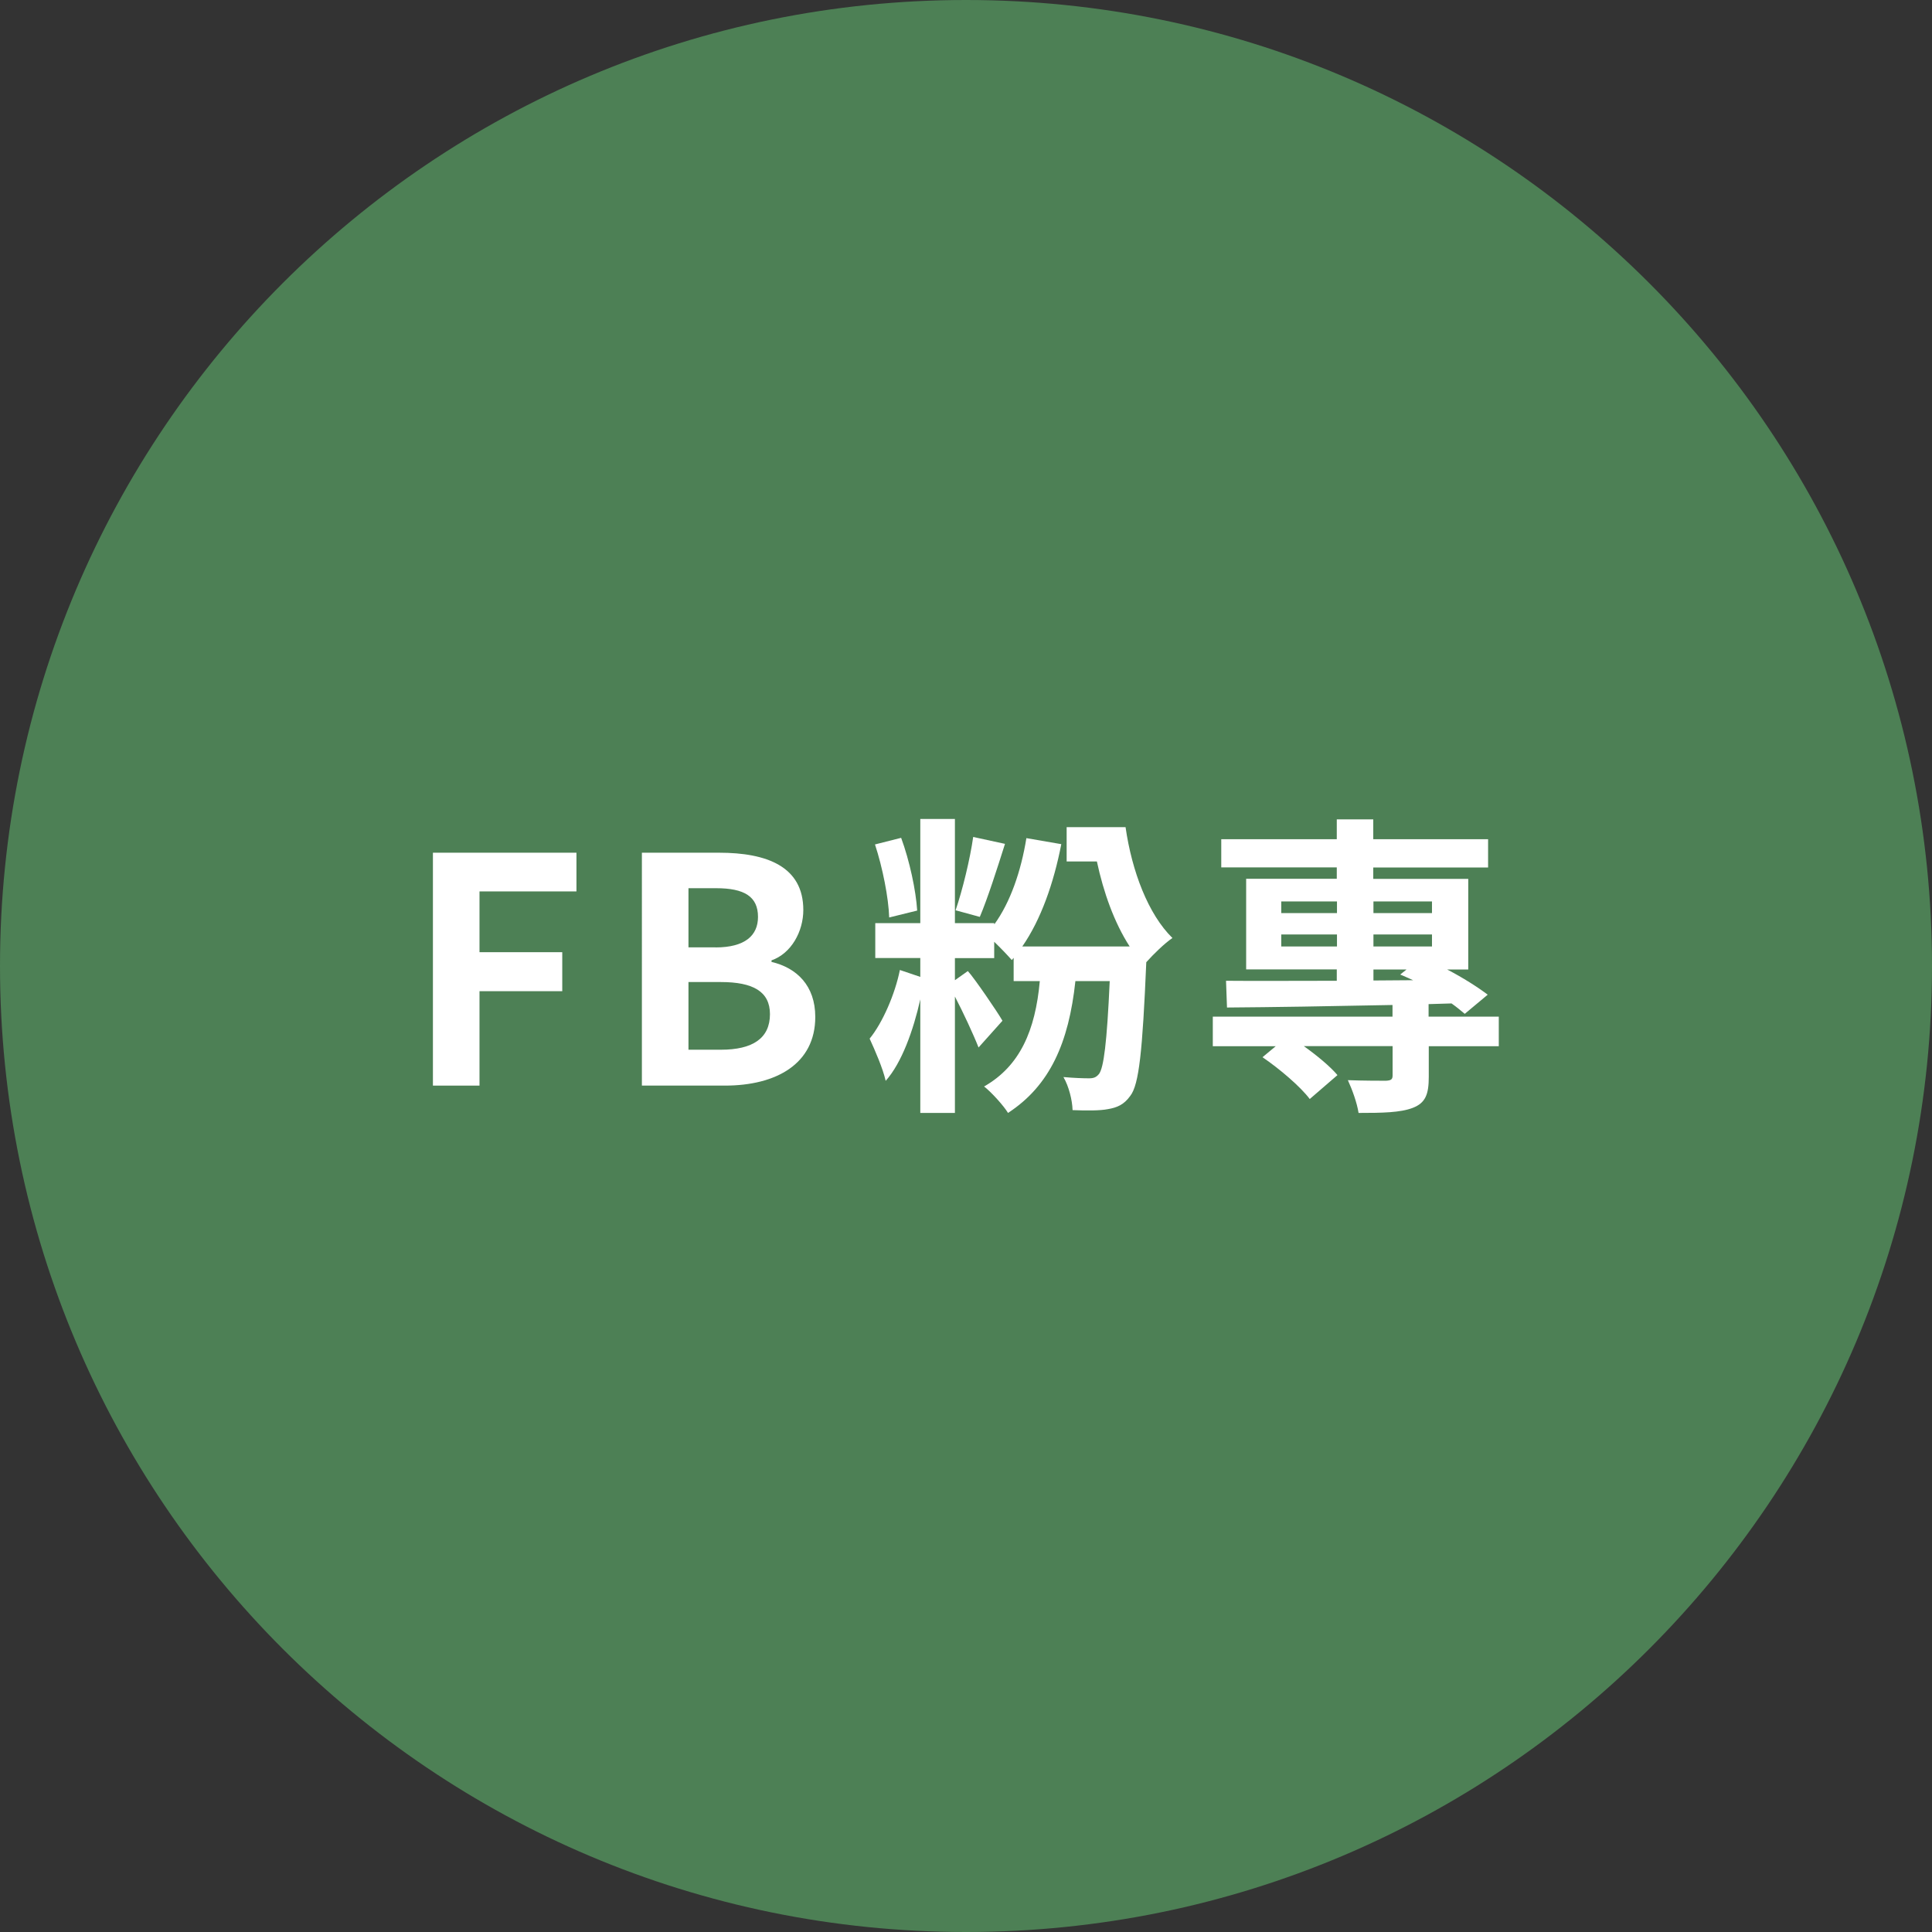 <?xml version="1.0" encoding="utf-8"?>
<!-- Generator: Adobe Illustrator 23.0.5, SVG Export Plug-In . SVG Version: 6.00 Build 0)  -->
<svg version="1.1" id="圖層_1" xmlns="http://www.w3.org/2000/svg" xmlns:xlink="http://www.w3.org/1999/xlink" x="0px" y="0px"
	 viewBox="0 0 198.68 198.68" style="enable-background:new 0 0 198.68 198.68;" xml:space="preserve">
<rect x="0" y="0" width="198.68" height="198.68" fill="#333333" stroke="none"/>
<style type="text/css">
	.st0{fill:#4D8055;}
	.st1{fill:url(#SVGID_1_);}
	.st2{fill:#FFFFFF;}
</style>
<path class="st0" d="M198.68,99.34c0,54.86-44.47,99.34-99.34,99.34S0,154.2,0,99.34C0,44.47,44.48,0,99.34,0
	S198.68,44.47,198.68,99.34"/>
<linearGradient id="SVGID_1_" gradientUnits="userSpaceOnUse" x1="-1172.145" y1="4424.158" x2="-1171.284" y2="4424.158" gradientTransform="matrix(231.751 0 0 -231.751 271645.25 1025402.438)">
	<stop  offset="0" style="stop-color:#D1B07C"/>
	<stop  offset="5.618000e-03" style="stop-color:#D1B07C"/>
	<stop  offset="0.185" style="stop-color:#CAA77C"/>
	<stop  offset="0.595" style="stop-color:#806E41"/>
	<stop  offset="0.871" style="stop-color:#D0AD80"/>
	<stop  offset="1" style="stop-color:#D9CEB5"/>
</linearGradient>
<path class="st1" d="M198.68,99.34L198.68,99.34c0,54.86-44.48,99.34-99.34,99.34C44.48,198.68,0,154.2,0,99.34
	C0,44.47,44.48,0,99.34,0S198.68,44.47,198.68,99.34L198.68,99.34L198.68,99.34C198.68,44.47,154.2,0,99.34,0
	C44.48,0,0,44.47,0,99.34c0,54.86,44.48,99.34,99.34,99.34C154.2,198.68,198.68,154.2,198.68,99.34L198.68,99.34z"/>
<g>
	<path class="st2" d="M44.52,87.69h14.76v3.98h-9.97v6.25h8.51v4.01h-8.51v9.71h-4.79V87.69z"/>
	<path class="st2" d="M66.01,87.69h7.93c4.92,0,8.67,1.42,8.67,5.89c0,2.2-1.23,4.47-3.27,5.18v0.16c2.59,0.61,4.5,2.43,4.5,5.66
		c0,4.82-4.01,7.06-9.29,7.06h-8.54V87.69z M73.58,97.43c3.04,0,4.37-1.23,4.37-3.14c0-2.1-1.42-2.95-4.3-2.95H70.8v6.08H73.58z
		 M74.13,107.95c3.27,0,5.05-1.17,5.05-3.66c0-2.33-1.75-3.3-5.05-3.3H70.8v6.96H74.13z"/>
	<path class="st2" d="M115.75,85.07c0.65,4.53,2.33,8.96,4.82,11.39c-0.81,0.55-1.94,1.65-2.69,2.49
		c-0.39,9.13-0.74,12.59-1.65,13.75c-0.65,0.91-1.36,1.2-2.3,1.36c-0.81,0.16-2.17,0.16-3.63,0.1c-0.03-1.04-0.39-2.46-0.94-3.4
		c1.1,0.1,2.07,0.13,2.62,0.13c0.49,0,0.75-0.1,1.04-0.45c0.48-0.65,0.81-3.14,1.1-9.55h-3.53c-0.68,6.34-2.62,10.75-6.93,13.56
		c-0.42-0.71-1.71-2.14-2.46-2.72c3.69-2.1,5.27-5.76,5.73-10.84h-2.69V98.5l-0.19,0.23c-0.39-0.45-1.13-1.23-1.81-1.88v1.68H98.2
		v2.27l1.33-0.94c0.68,0.74,3.07,4.24,3.56,5.11l-2.46,2.75c-0.52-1.33-1.59-3.63-2.43-5.24v11.97h-3.56v-11.68
		c-0.71,3.17-1.91,6.54-3.56,8.38c-0.29-1.29-1.1-3.14-1.65-4.34c1.33-1.62,2.62-4.6,3.11-7.06l2.1,0.71v-1.94h-4.63v-3.59h4.63
		V84.22h3.56v10.71h4.05v0.13c1.65-2.27,2.75-5.47,3.3-8.87l3.59,0.62c-0.78,4.01-2.1,7.77-4.01,10.52h11.04
		c-1.59-2.46-2.69-5.57-3.37-8.74h-3.11v-3.53H115.75z M91.44,94.35c-0.06-2.01-0.68-5.15-1.46-7.51l2.69-0.68
		c0.87,2.36,1.52,5.41,1.65,7.48L91.44,94.35z M103.35,86.78c-0.81,2.56-1.78,5.6-2.59,7.51l-2.49-0.68
		c0.71-2.07,1.49-5.28,1.81-7.54L103.35,86.78z"/>
	<path class="st2" d="M154.15,107.59h-7.22v3.14c0,1.78-0.32,2.69-1.65,3.2c-1.29,0.49-3.11,0.52-5.57,0.52
		c-0.16-1.04-0.65-2.39-1.1-3.37c1.55,0.06,3.4,0.06,3.92,0.06c0.52-0.03,0.68-0.13,0.68-0.55v-3.01h-9.13
		c1.36,0.97,2.72,2.1,3.46,2.98l-2.85,2.46c-0.94-1.26-3.11-3.11-4.86-4.3l1.36-1.13h-6.47v-3.04h18.48v-1.2
		c-6.38,0.13-12.49,0.23-17.02,0.26l-0.1-2.75c3.04,0.03,7.02,0,11.39,0v-1.17h-9.32v-9.32h9.32v-1.17h-11.88V86.3h11.88v-2.04h3.75
		v2.04h11.81v2.91h-11.81v1.17h9.77v9.32h-2.17c1.62,0.84,3.14,1.81,4.17,2.59l-2.36,1.97c-0.39-0.32-0.84-0.71-1.36-1.07
		l-2.36,0.07v1.29h7.22V107.59z M131.76,93.9h5.73v-1.2h-5.73V93.9z M137.49,97.33V96.1h-5.73v1.23H137.49z M141.24,92.7v1.2h6.02
		v-1.2H141.24z M147.26,97.33V96.1h-6.02v1.23H147.26z M141.24,100.83l4.08-0.03c-0.45-0.19-0.91-0.42-1.33-0.58l0.65-0.52h-3.4
		V100.83z"/>
</g>
</svg>
